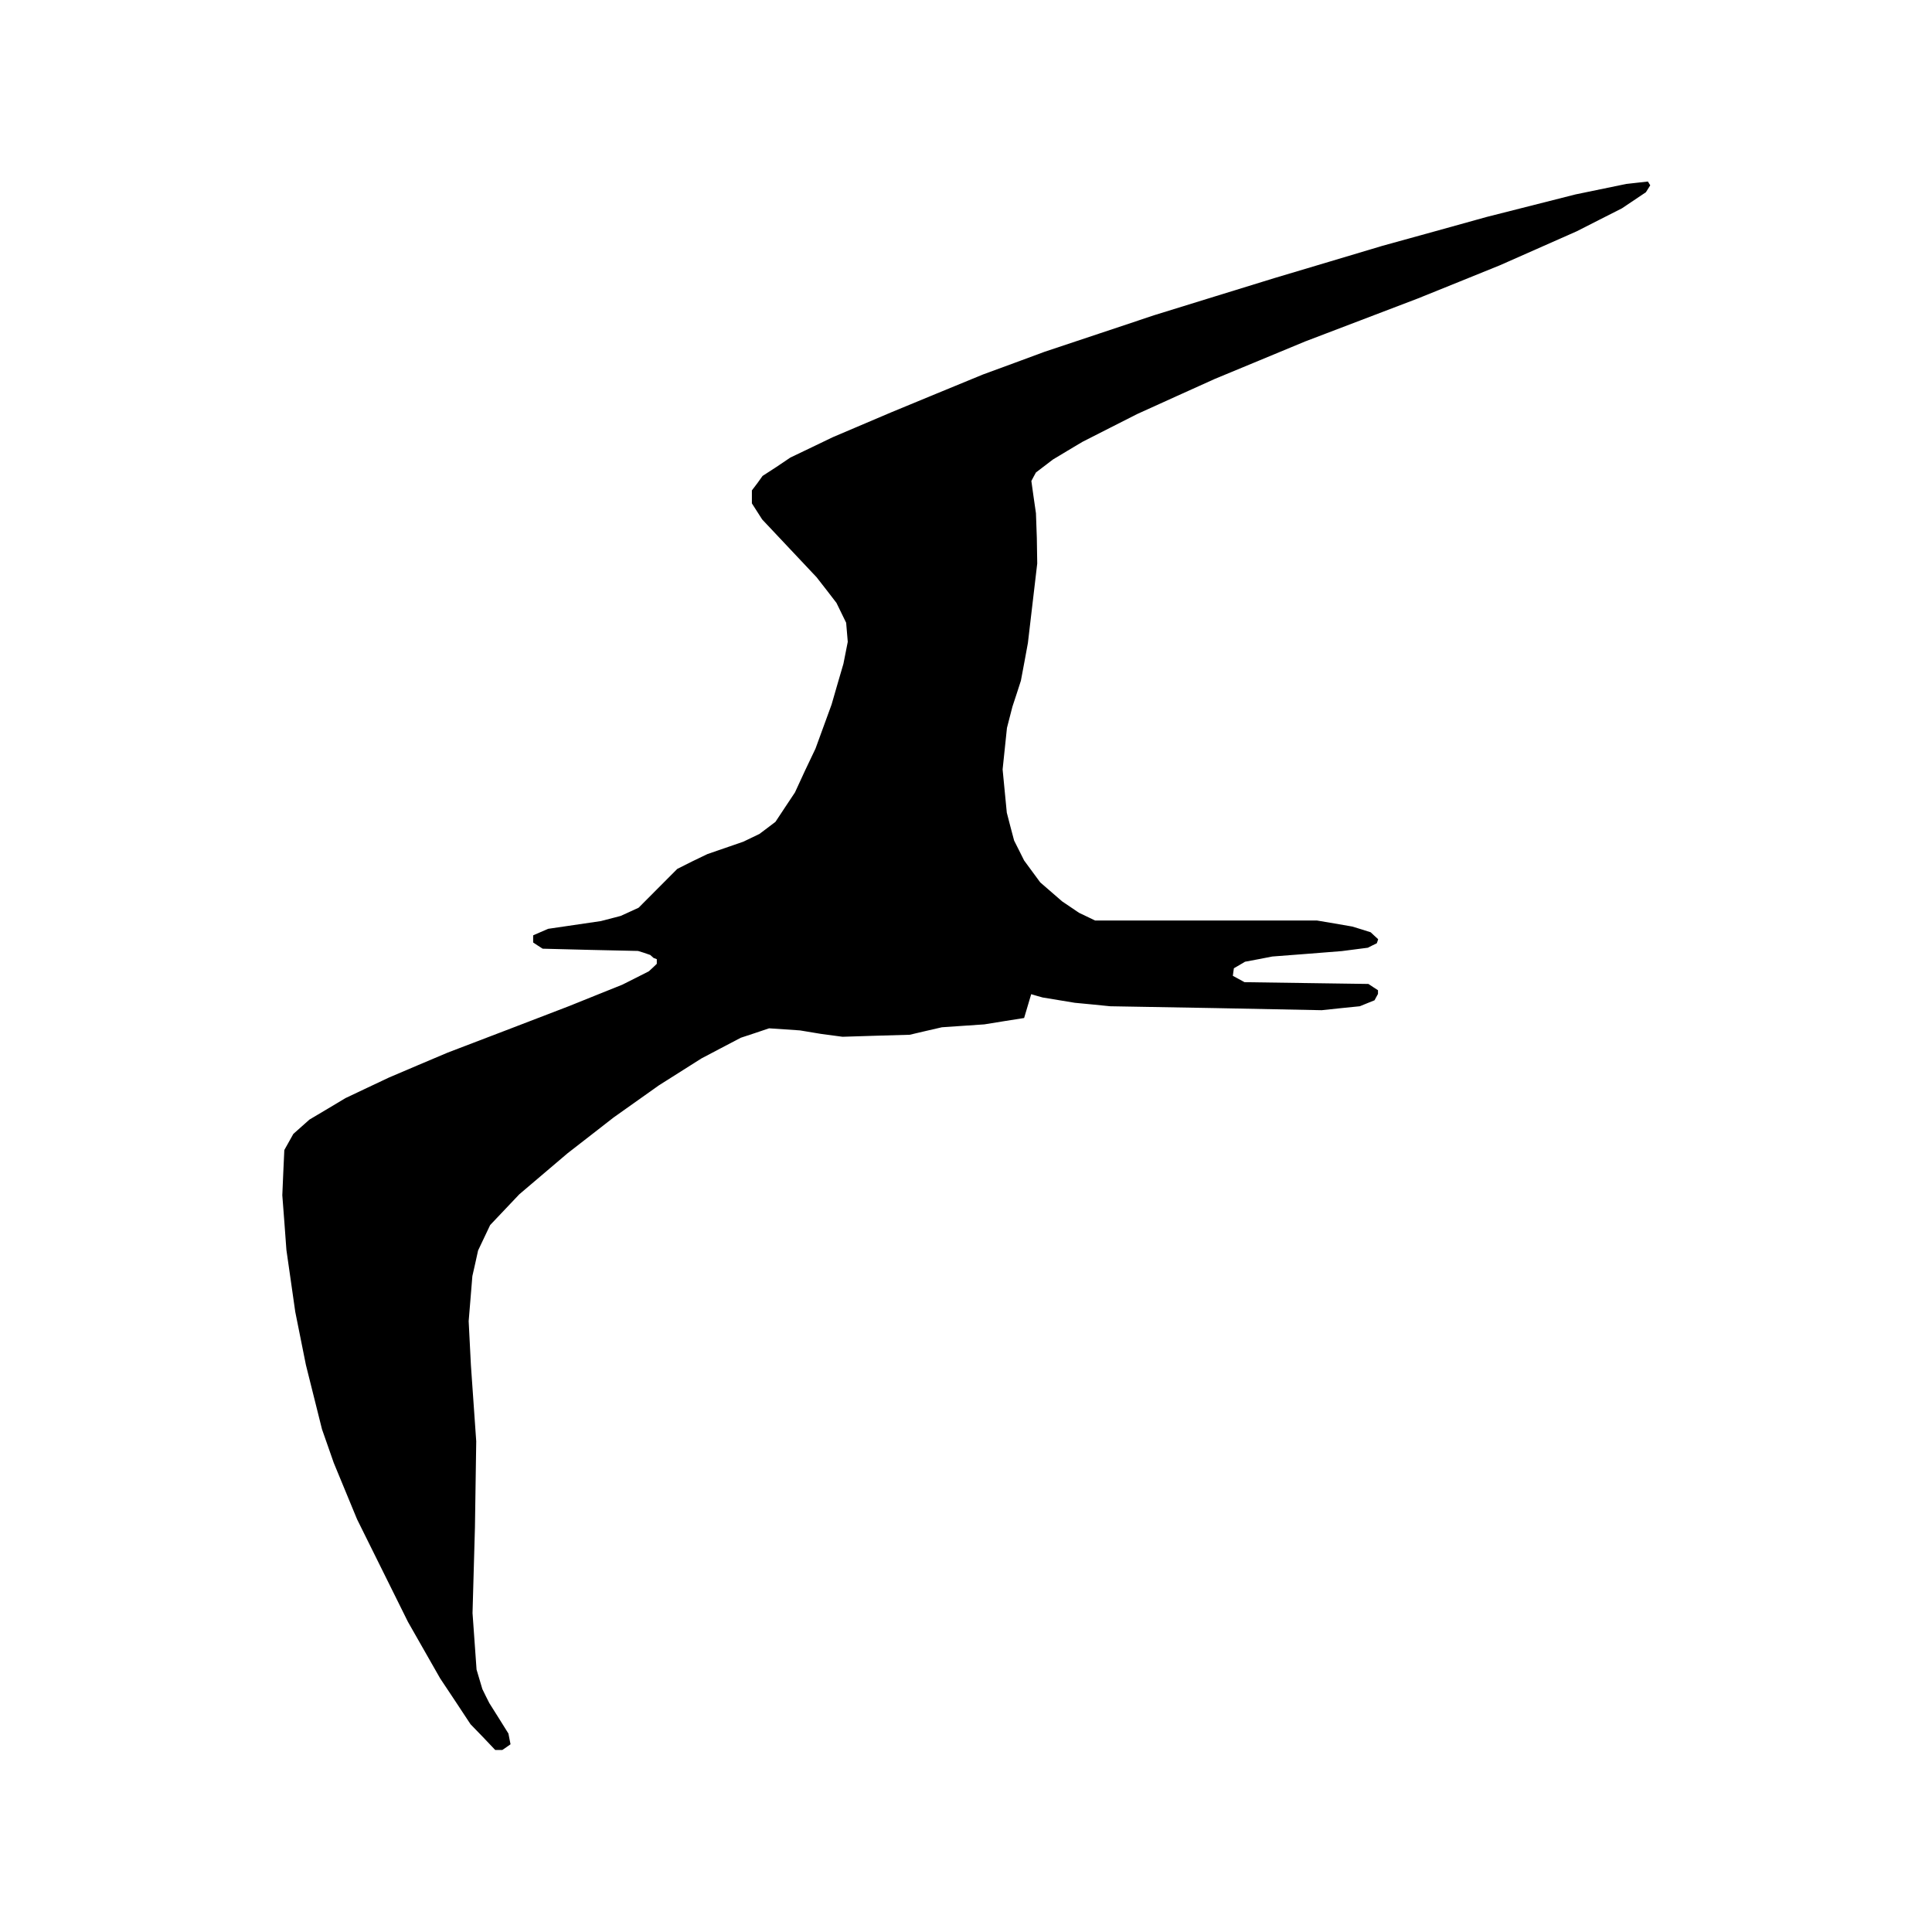 <?xml version="1.0" encoding="utf-8"?>
<!-- Generator: www.svgicons.com -->
<svg xmlns="http://www.w3.org/2000/svg" width="800" height="800" viewBox="0 0 24 24">
<path fill="currentColor" d="M6.2 21.739h-.048L6 21.579l-.155-.16l-.188-.285l-.189-.284l-.2-.351l-.2-.351l-.316-.637l-.316-.637l-.145-.351l-.145-.351l-.073-.209L4 17.755l-.1-.4l-.1-.4l-.066-.329l-.066-.329l-.055-.385l-.055-.384l-.025-.34l-.026-.34l.012-.281l.013-.281l.056-.1l.056-.1l.1-.089l.1-.089l.224-.133l.224-.134l.27-.128l.271-.128l.364-.155l.364-.154l.756-.289l.755-.29l.33-.133l.329-.132l.165-.083l.164-.083l.05-.046l.049-.047v-.058l-.04-.015l-.041-.037L8 11.836l-.074-.023l-.591-.013l-.594-.015l-.059-.038l-.059-.039v-.089l.094-.041l.093-.04l.327-.048l.327-.048l.123-.032l.123-.032l.112-.051l.111-.051l.24-.241l.24-.241l.187-.094l.187-.09l.223-.077l.223-.077l.1-.048l.1-.048l.1-.075l.1-.076l.121-.183l.121-.182l.125-.271l.13-.273l.1-.274l.1-.274l.073-.253l.074-.253l.027-.136l.027-.137l-.01-.119l-.01-.118l-.06-.123l-.06-.123l-.123-.16l-.124-.159l-.338-.359l-.338-.359l-.064-.1l-.064-.1v-.161L9.41 6l.063-.088l.173-.112l.172-.116l.263-.126l.264-.127l.362-.154l.362-.154l.571-.236l.571-.235l.384-.141l.384-.142l.681-.227l.68-.227l.747-.231l.746-.23l.67-.2l.669-.2l.648-.179l.648-.18l.552-.14l.552-.14l.315-.065l.315-.065l.134-.015l.135-.015l.014.023l.015.024l-.027.043l-.027.043l-.149.1l-.149.1l-.28.142l-.281.143l-.477.211l-.477.211l-.511.207l-.51.206l-.7.267l-.7.267l-.559.232l-.56.232l-.483.218l-.483.219l-.341.173l-.34.173l-.183.109l-.183.11l-.106.081l-.105.08l-.029.053l-.028.053l.028.2l.029.2l.011.308l.005.317l-.058.494l-.058.494l-.043.234l-.044.234l-.052.161l-.053.161l-.034.132l-.034.132l-.027.258l-.027.258l.026.269l.026.268l.045.174l.046.173l.062.123l.062.124l.1.136l.1.136l.136.118l.136.118l.105.071l.105.071l.1.048l.1.048h2.756l.22.037l.219.038l.114.035l.114.036l.046.043l.047.043l-.008.026l-.009.025l-.056.027l-.055.028l-.162.021l-.163.021l-.43.034l-.431.033l-.17.033l-.17.032l-.069.041l-.069.04l-.007.047l-.006.047l.072.039l.073.04l.769.011l.77.011l.059.039l.06.039v.046l-.022.04l-.021.039l-.092.037l-.091.037l-.237.024l-.236.025l-1.314-.026l-1.314-.023l-.219-.022l-.22-.021l-.2-.033l-.2-.033l-.071-.02l-.071-.021l-.044.148l-.044.148l-.247.039l-.247.04l-.264.018l-.263.018l-.2.046l-.2.047l-.418.012l-.417.013l-.269-.036l-.259-.043l-.192-.013l-.192-.013l-.175.059l-.176.058l-.244.128l-.245.129l-.264.167l-.264.167l-.282.2l-.282.2l-.285.222l-.286.222l-.3.255l-.3.255l-.181.191l-.181.191l-.075.158l-.075.158l-.035.159l-.036.159l-.023.28l-.023.28l.014.275l.014.274l.033.472l.033.472l-.016 1.068l-.03 1.065l.025.351l.025.351l.036.121l.036.121l.043.088l.044.087l.119.189l.118.189l.013.067l.013.066l-.051.036l-.051.035z"/>
</svg>